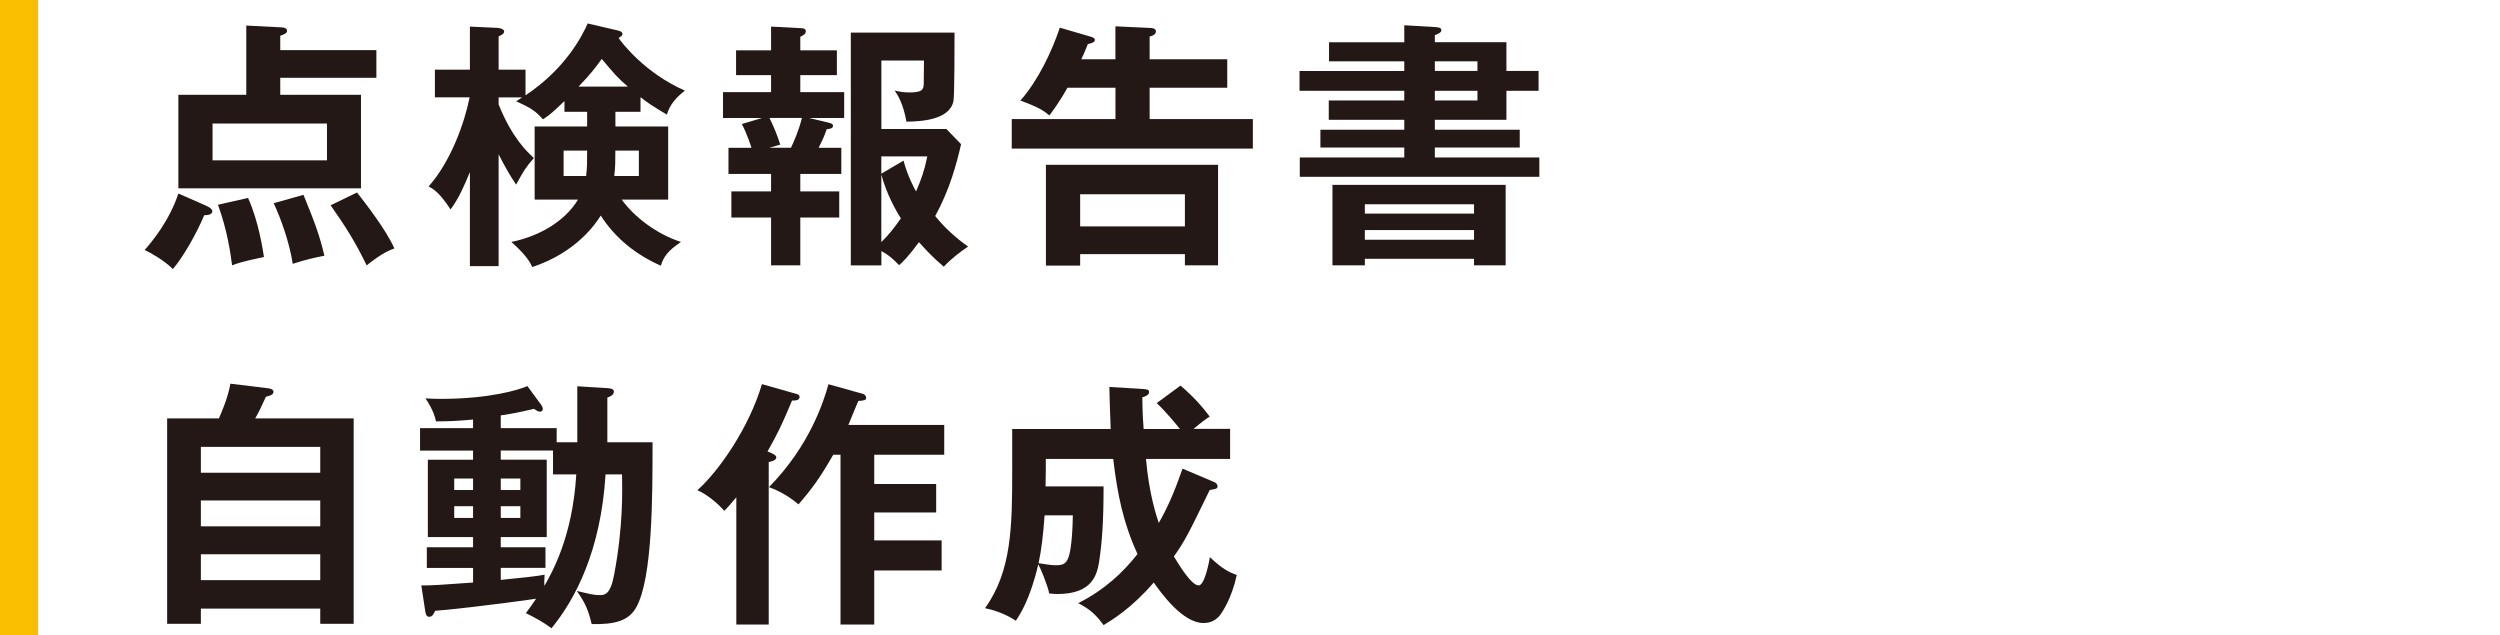 <?xml version="1.0" encoding="UTF-8"?>
<svg id="b" data-name="レイヤー 2" xmlns="http://www.w3.org/2000/svg" width="490" height="124.5" viewBox="0 0 490 124.5">
  <defs>
    <style>
      .d {
        fill: #fabe00;
      }

      .e {
        fill: none;
      }

      .f {
        fill: #231815;
      }
    </style>
  </defs>
  <g id="c" data-name="製作中">
    <g>
      <g>
        <rect class="d" width="7.47" height="124.5"/>
        <g>
          <path class="f" d="m40.44,40.34c.46.2,1.18.61,1.18,1.07,0,.72-1.13.77-1.59.77-1.43,3.43-4.04,8.09-6.14,10.55-1.79-1.74-4.25-3.12-5.53-3.74,1.43-1.64,4.76-5.58,6.61-11.06l5.48,2.41Zm33.33-30.52v5.43h-18.84v3.33h15.82v18.33h-35.79v-18.33h13.31V5.01l7.02.36c.56.05.97.21.97.72,0,.31-.36.61-1.33.92v2.82h18.84Zm-32.11,14.39v7.22h22.43v-7.22h-22.43Zm6.96,14.59c2.1,4.66,2.87,10.09,3.12,11.57-4.4.92-5.33,1.28-6.25,1.64-.31-2.46-.97-6.96-2.77-11.88l5.89-1.33Zm10.86-.61c2.05,5.02,3.12,7.73,4.1,11.93-1.54.31-3.58.72-6.2,1.59-.67-4.3-2.36-8.96-3.74-11.88l5.84-1.64Zm10.5-.46c1.43,1.84,5.63,7.17,7.32,10.96-2.3.77-4.81,2.82-5.43,3.33-2.36-4.86-4.3-7.83-7.07-11.78l5.17-2.51Z"/>
          <path class="f" d="m97.73,52.16h-5.63v-18.43c-1.08,2.61-2.15,5.12-3.79,7.32-2.2-3.38-3.43-4.04-4.3-4.51,4.4-4.97,7.02-12.44,8.04-17.46h-6.81v-5.43h6.86V5.21l5.48.26c.61.05,1.23.31,1.23.67,0,.46-.51.77-1.08.97v6.55h5.27v5.02c7.94-5.27,11.16-11.78,12.19-14.08l5.73,1.33c.72.15,1.08.36,1.08.72s-.31.51-.77.77c.67,1.02,5.27,6.96,13.01,10.34-1.64,1.28-2.97,2.71-3.53,4.71-2.82-1.69-3.84-2.36-5.17-3.43v2.87h-4.92v2.87h10.34v14.34h-9.11c2.46,3.38,6.81,6.76,11.62,8.3-2.66,1.79-3.43,2.97-3.94,4.66-4.97-2.2-8.96-5.43-11.78-9.83-1.07,1.69-4.81,7.22-13.42,10.09-.36-.77-1.02-2.2-4.1-4.92,5.27-1.08,10.39-3.89,13.06-8.3h-8.5v-14.34h10.29v-2.87h-4.45v-2.1c-1.89,1.79-2.71,2.61-4.2,3.58-1.43-1.59-2.36-2.25-5.27-3.53.36-.26.82-.51,1.18-.77h-4.61v1.38c2.66,6.61,5.58,9.27,6.91,10.5-1.69,1.95-2,2.51-3.48,5.22-1.33-2-2-3.18-3.43-5.94v21.92Zm17.15-17.67c.2-1.64.2-2.51.2-4.97h-4.61v4.97h4.4Zm8.19-17.51c-2.05-1.74-2.66-2.51-5.12-5.43-1.54,2.1-2.3,3.07-4.56,5.43h9.68Zm2.15,17.51v-4.97h-4.61c0,2.05,0,3.23-.21,4.97h4.81Z"/>
          <path class="f" d="m158.61,23.13l3.84.92c.36.1.82.21.82.61,0,.56-.77.61-1.23.67-.61,1.69-.92,2.3-1.59,3.64h4.45v5.12h-8.04v3.43h7.63v5.12h-7.63v9.37h-5.73v-9.37h-7.78v-5.12h7.78v-3.43h-8.35v-5.12h4.51c-.05-.15-.87-2.76-1.89-4.66l3.94-1.18h-7.63v-5.07h9.42v-3.33h-6.86v-4.86h6.86v-4.66l5.79.31c.41,0,1.02.05,1.02.61s-.56.82-1.08,1.08v2.66h7.17v4.86h-7.17v3.33h8.6v5.07h-6.86Zm-7.78,0c.92,1.95,1.43,3.12,2.1,5.22l-2.15.61h4.25c.56-1.18,1.54-3.38,2.15-5.84h-6.35Zm34.15,29.14c-2.36-2-3.58-3.38-4.86-4.81-2.15,2.92-3.23,3.94-3.89,4.51-1.43-1.48-2.2-2.05-3.48-2.77v2.82h-5.99V6.39h20.33c0,1.84,0,12.39-.21,13.42-.77,3.74-6.4,3.99-9.22,4.04-.61-3.53-1.74-5.27-2.3-6.09.77.15,1.54.36,2.87.36,2.61,0,2.77-.61,2.82-1.64,0-.72.05-3.07.05-4.61h-8.35v13.42h12.75l2.87,2.97c-.87,3.84-2.25,8.96-5.07,14.08,1.84,2.3,4.05,4.3,6.45,5.99-1.43.92-3.53,2.56-4.76,3.94Zm-12.24-21.61v3.38l4.35-2.56c.77,2.97,2.25,5.73,2.46,6.04,1.02-2.41,1.59-3.89,2.2-6.86h-9.01Zm0,3.53v13.26c1.38-1.33,2.56-2.82,3.84-4.66-.77-1.13-2.87-4.81-3.84-8.6Z"/>
          <path class="f" d="m218.62,11.61v-6.45l6.71.31c.31,0,1.23.05,1.23.67s-.61.87-1.23,1.02v4.46h15.21v5.58h-15.21v6.14h20.23v5.79h-47.26v-5.79h20.33v-6.14h-9.42c-.1.2-1.43,2.66-3.53,5.43-1.02-.87-2.05-1.59-5.68-2.92,3.48-3.94,6.14-9.58,7.73-14.29l5.94,1.74c.46.15.92.26.92.67,0,.46-.56.61-1.38.82-.36.87-.61,1.59-1.28,2.97h6.71Zm-6.91,38.2v2.25h-6.71v-19.76h33.74v19.71h-6.5v-2.2h-20.53Zm20.53-5.43v-6.3h-20.53v6.3h20.53Z"/>
          <path class="f" d="m301.56,13.91v3.89h-6.3v5.68h-14.03v1.95h16.64v3.48h-16.64v1.95h20.48v3.79h-46.95v-3.79h20.48v-1.95h-16.44v-3.48h16.44v-1.95h-14.8v-3.79h14.8v-1.89h-20.53v-3.89h20.53v-1.89h-14.75v-3.74h14.75v-3.33l6.09.36c.46.05,1.18.05,1.18.61,0,.46-.61.72-1.28.97v1.38h14.03v5.63h6.3Zm-34.05,36.82v1.28h-6.35v-15.77h33.95v15.77h-6.2v-1.28h-21.4Zm21.4-8.86v-1.84h-21.4v1.84h21.4Zm0,5.12v-1.89h-21.4v1.89h21.4Zm.67-33.08v-1.89h-8.35v1.89h8.35Zm-8.35,3.89v1.89h8.35v-1.89h-8.35Z"/>
          <path class="f" d="m69.32,82.01v40.25h-6.55v-2.97h-23.4v2.97h-6.61v-40.25h10.14c.36-.77,1.84-4.2,2.25-6.81l7.53.92c.67.1.92.36.92.67,0,.61-.72.77-1.48.97-.97,2.15-1.38,2.97-2.1,4.25h19.3Zm-29.95,10.65h23.4v-5.07h-23.4v5.07Zm23.4,5.43h-23.4v5.07h23.4v-5.07Zm0,10.55h-23.4v5.07h23.4v-5.07Z"/>
          <path class="f" d="m113.15,86.67v-10.96l5.89.36c.51.05,1.28.1,1.28.67,0,.67-.67.97-1.28,1.18v8.76h8.86c0,10.7,0,26.57-3.17,32.31-1.48,2.71-4.25,3.43-8.76,3.33-.67-2.76-1.23-4.1-2.92-6.5,2.56.61,3.28.82,4.51.82.97,0,2.1-.1,2.82-4.05,1.79-9.47,1.59-16.54,1.54-19.61h-3.23c-.92,14.9-5.89,24.42-10.6,30.16-1.54-1.18-3.28-2.1-5.02-2.97.92-1.23,1.38-1.89,2-2.82-8.81,1.28-18.84,2.36-19.77,2.36-.36.77-.61,1.18-1.18,1.18s-.67-.56-.77-1.08l-.77-5.07c1.74.05,4.35-.15,10.14-.56v-2.87h-9.06v-4.04h9.06v-2h-8.86v-15.16h8.86v-1.79h-10.39v-4.4h10.39v-1.69c-2.92.26-4.51.36-7.27.36-.36-2-1.74-4.05-2.05-4.51.92.05,1.64.1,2.97.1,9.63,0,15.41-1.79,17-2.51l2.71,3.69c.15.21.31.51.31.77,0,.36-.2.56-.56.56s-.82-.31-1.18-.56c-2.82.72-6.2,1.28-6.5,1.28v2.51h10.96v2.77h4.05Zm-20.43,9.37v-2.25h-3.69v2.25h3.69Zm-3.69,3.18v2.3h3.69v-2.3h-3.69Zm19.36-10.91h-10.24v1.79h9.01v15.16h-9.01v2h8.76v4.04h-8.76v2.36c5.02-.51,6.2-.61,8.6-1.02-.05.82-.1,1.38-.05,2.2,1.43-2.51,5.53-9.58,6.25-21.86h-4.56v-4.66Zm-6.4,7.73v-2.25h-3.84v2.25h3.84Zm-3.84,3.18v2.3h3.84v-2.3h-3.84Z"/>
          <path class="f" d="m151.29,88.87c.31.1.87.41.87.77,0,.61-1.02.82-1.49.92v31.85h-6.35v-24.94c-1.38,1.64-1.79,2.1-2.36,2.66-1.33-1.54-3.48-3.28-5.27-4.05,4.25-3.79,10.14-12.29,12.65-20.79l6.66,1.89c.41.1.72.26.72.61,0,.72-.87.72-1.48.72-1.89,4.51-2.77,6.4-4.81,9.98l.87.36Zm17.87-11.67c.36.1.61.46.61.77,0,.51-.56.56-1.54.61-.56,1.28-.67,1.64-1.95,4.71h18.79v5.84h-13.72v5.73h12.14v5.58h-12.14v5.48h13.21v5.89h-13.21v10.6h-6.61v-33.28h-1.43c-2.61,4.56-4.15,6.66-6.81,9.73-1.69-1.48-3.89-2.71-5.79-3.38,7.99-8.09,10.75-16.85,11.67-20.17l6.76,1.89Z"/>
          <path class="f" d="m231.37,75.56c.82.72,3.28,2.77,5.73,6.09-.72.46-1.38.92-3.17,2.41h7.17v5.89h-16.49c.61,6.86,2,11.01,2.51,12.55,1.84-3.23,3.12-6.25,4.66-10.65l6.25,2.66c.31.1.61.46.61.82,0,.46-.36.51-1.54.72-4.1,8.4-4.76,9.83-7.02,13.01,1.02,1.69,3.43,5.68,4.86,5.68,1.23,0,2.1-4.97,2.2-5.53,2.41,2.25,3.64,2.92,5.27,3.48-1.02,4.71-2.87,7.27-3.17,7.73-1.23,1.69-2.87,1.69-3.38,1.69-4.1,0-8.35-5.99-9.73-7.94-4.35,5.07-8.29,7.42-9.83,8.35-1.38-1.89-2.56-3.07-4.97-4.3,5.17-2.61,8.81-6.04,11.62-9.63-2.82-6.14-3.94-11.73-4.76-18.64h-13.21c0,1.64,0,3.23-.05,5.38h11.37c0,7.07-.31,11.01-.87,14.75-.41,2.46-1.23,6.35-8.19,6.35-.41,0-.77-.05-1.59-.1-.31-1.59-1.69-4.92-2.15-5.73-1.59,6.91-3.64,9.93-4.4,11.06-2.15-1.43-4.51-2.15-6.04-2.46,5.22-7.22,5.33-16.03,5.33-26.93v-8.19h19.3c-.15-4.2-.21-5.84-.26-8.24l6.66.41c.56.05,1.13.05,1.13.61,0,.61-.92.92-1.33,1.02.05,3.28.15,4.92.26,6.2h7.12c-.41-.51-2.82-3.48-4.56-5.07l4.66-3.43Zm-26.63,25.45c-.26,3.74-.61,6.71-1.18,9.37.82.1,2.15.41,3.38.41s2.05-.2,2.51-1.64c.36-.97.77-3.74.82-8.14h-5.53Z"/>
        </g>
      </g>
      <rect class="e" y="18.98" width="490" height="29.05"/>
    </g>
  </g>
</svg>